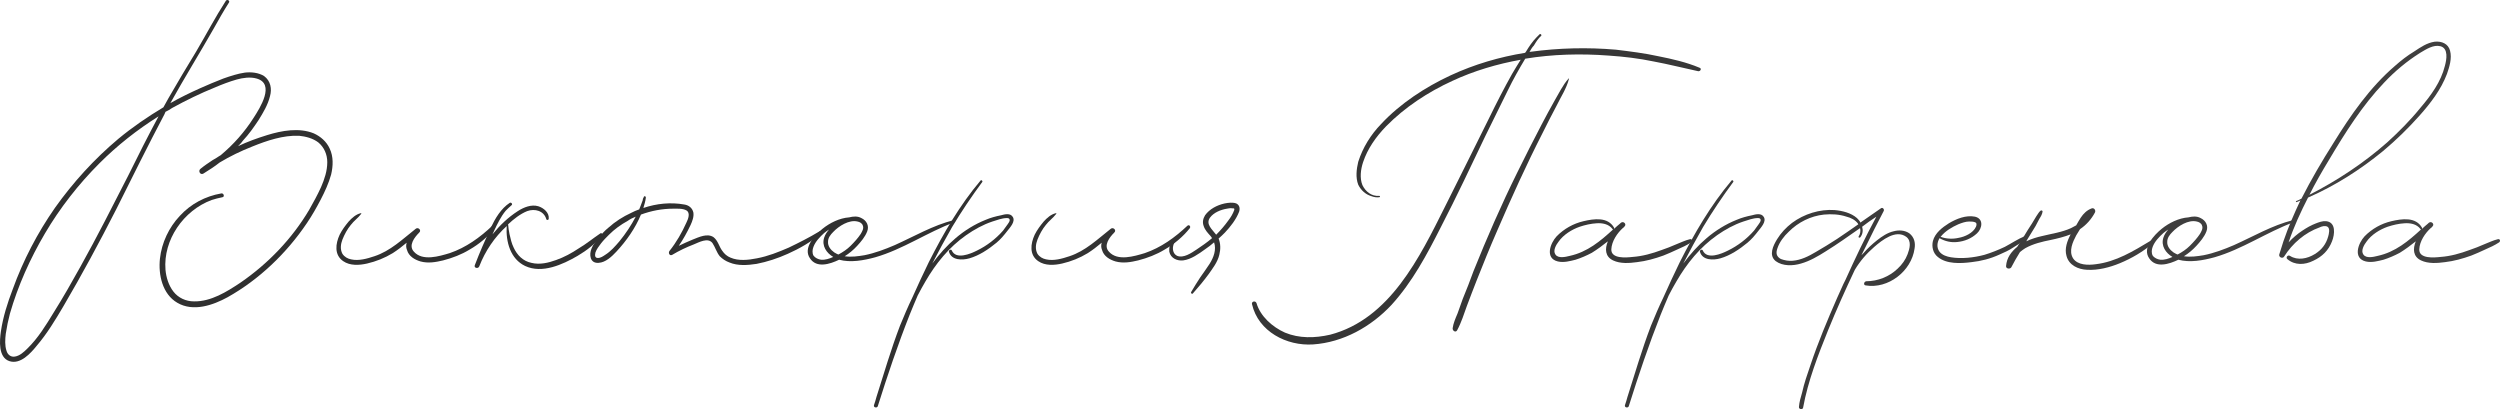 <?xml version="1.0" encoding="UTF-8"?> <svg xmlns="http://www.w3.org/2000/svg" viewBox="0 0 515.763 84.405" fill="none"><path d="M68.02 30.661C68.808 32.308 68.736 34.242 68.307 36.033C67.805 37.823 67.017 39.542 66.158 41.19C65.298 42.837 64.367 44.484 63.293 46.06C59.139 52.22 53.48 57.664 46.962 61.316C43.954 62.964 39.871 64.396 36.577 62.462C33.497 60.672 32.637 56.661 32.995 53.366C33.353 50.071 34.858 46.92 37.078 44.556C39.37 42.049 42.378 40.473 45.673 39.9C46.174 39.829 46.389 40.617 45.888 40.688C45.1 40.832 44.384 41.046 43.667 41.261C37.866 43.41 33.64 49.498 34.141 55.658C34.285 57.234 34.786 58.881 35.789 60.17C36.792 61.46 38.367 62.176 40.015 62.176C43.524 62.247 46.819 60.17 49.612 58.308C55.342 54.369 60.285 49.212 63.794 43.267C64.654 41.763 65.513 40.187 66.23 38.611C66.946 36.964 67.519 35.245 67.519 33.454C67.519 31.878 66.874 30.374 65.657 29.372C64.51 28.512 63.078 28.154 61.717 28.011C58.422 27.867 55.056 29.013 52.048 30.231C49.684 31.162 47.464 32.236 45.315 33.526C44.24 34.385 43.094 35.101 41.948 35.818C41.304 36.176 40.803 35.245 41.376 34.815C42.163 34.17 43.023 33.597 43.882 33.024C44.312 32.809 44.742 32.523 45.172 32.236C45.315 32.165 45.387 32.093 45.53 32.022C48.18 29.801 50.472 27.223 52.334 24.286C53.623 22.281 56.847 17.267 52.907 16.192C51.618 15.834 50.114 16.049 48.825 16.407C47.321 16.837 45.816 17.41 44.312 18.055C41.304 19.272 38.367 20.705 35.502 22.281C35.072 22.567 34.643 22.854 34.141 23.068C34.07 23.283 33.998 23.427 33.926 23.57C30.489 30.088 27.265 36.606 23.971 43.195C20.533 49.928 16.951 56.589 13.084 63.178C11.436 65.972 9.717 68.837 7.568 71.344C6.351 72.848 4.202 75.283 1.91 74.495C-0.382 73.707 -0.096 70.269 0.191 68.336C0.621 65.399 1.552 62.462 2.626 59.669C4.775 53.724 7.712 48.066 11.365 42.837C15.089 37.608 19.458 32.809 24.4 28.655C27.337 26.22 30.489 24.071 33.712 22.137C34.07 21.493 34.428 20.848 34.786 20.203C36.648 16.98 38.511 13.829 40.444 10.677C42.521 7.168 44.384 3.586 46.604 0.148C46.891 -0.21 47.464 0.148 47.249 0.506C46.103 2.297 45.1 4.088 44.097 5.878C41.161 11.035 38.009 16.121 35.144 21.278C37.15 20.132 39.227 19.129 41.304 18.198C42.88 17.482 44.455 16.837 46.103 16.192C47.535 15.691 49.039 15.19 50.544 14.975C51.833 14.832 53.337 14.975 54.483 15.691C55.844 16.694 56.13 18.341 55.701 19.845C55.271 21.636 54.268 23.283 53.337 24.787C52.334 26.292 51.331 27.724 50.114 29.013C49.827 29.443 49.469 29.801 49.111 30.159C51.045 29.228 53.05 28.512 55.128 27.867C58.136 26.936 61.717 26.292 64.725 27.509C66.158 28.154 67.376 29.228 68.02 30.661ZM26.478 36.176C28.483 32.093 30.56 28.011 32.709 24C28.268 26.793 24.185 30.016 20.533 33.669C16.163 38.038 12.367 42.909 9.287 48.137C6.208 53.366 3.701 58.953 2.053 64.683C1.695 66.044 1.409 67.405 1.194 68.837C1.051 69.983 0.979 71.272 1.337 72.347C1.552 73.134 2.197 73.707 3.056 73.564C4.059 73.421 4.918 72.633 5.635 71.917C7.855 69.768 9.502 67.046 11.078 64.468C13.012 61.388 14.803 58.237 16.593 55.013C20.031 48.854 23.254 42.479 26.478 36.176Z" fill="url(#paint0_linear_131_610)"></path><path d="M101.586 46.562C101.944 46.275 102.302 46.705 102.087 47.063C100.655 48.854 98.864 50.358 96.859 51.504C95.212 52.506 93.349 53.223 91.415 53.724C89.911 54.082 88.335 54.369 86.76 53.939C85.542 53.581 84.324 52.864 83.966 51.575C83.751 51.074 83.751 50.573 83.895 50.071C82.963 50.859 82.032 51.575 81.03 52.22C79.382 53.223 77.592 53.939 75.729 54.369C74.154 54.727 72.22 54.87 70.787 53.867C68.925 52.578 69.211 50.286 70.071 48.424C70.572 47.421 71.217 46.562 71.933 45.702C72.578 44.986 73.437 44.198 74.44 43.983C74.512 43.911 74.583 44.055 74.512 44.126C73.867 44.986 73.007 45.559 72.363 46.418C71.647 47.278 71.074 48.352 70.644 49.427C70.286 50.358 70.143 51.432 70.644 52.363C71.074 53.008 71.718 53.366 72.434 53.509C74.01 53.867 75.729 53.366 77.234 52.864C80.528 51.79 83.035 49.355 85.757 47.206C86.258 46.776 87.046 47.493 86.473 47.994C85.542 48.925 84.181 50.644 85.399 51.933C87.189 53.939 90.627 52.864 92.776 52.22C96.143 51.074 99.008 48.997 101.586 46.562Z" fill="url(#paint1_linear_131_610)"></path><path d="M123.876 48.137C124.091 47.994 124.377 48.281 124.234 48.495C122.873 50.286 121.083 51.647 119.149 52.793C116.069 54.583 111.843 56.518 108.334 54.87C105.325 53.437 104.322 49.928 104.537 46.633C102.03 48.925 100.097 51.79 98.879 54.942C98.664 55.515 97.733 55.3 97.948 54.727C98.951 52.077 100.097 49.498 101.243 46.991C102.174 45.057 103.32 43.052 105.182 41.834C105.468 41.691 105.826 42.121 105.54 42.336C105.11 42.694 104.68 43.123 104.322 43.482C103.32 44.699 102.603 46.203 101.959 47.564C101.816 47.851 101.744 48.066 101.601 48.352C103.105 46.49 104.824 44.842 106.829 43.553C108.047 42.765 109.623 42.121 111.055 42.55C112.201 42.909 113.347 43.911 113.204 45.129C113.204 45.415 112.774 45.487 112.703 45.201C112.201 43.482 110.339 42.98 108.763 43.553C107.331 44.126 105.97 45.201 104.824 46.275C104.895 46.991 104.967 47.636 105.11 48.281C105.325 49.212 105.54 50.214 105.97 51.074C106.686 52.65 107.904 53.867 109.623 54.225C111.342 54.655 113.132 54.225 114.708 53.652C116.355 53.079 117.931 52.22 119.435 51.217C121.011 50.286 122.372 49.14 123.876 48.137Z" fill="url(#paint2_linear_131_610)"></path><path d="M168.974 47.779C169.26 47.564 169.618 48.066 169.332 48.281C167.255 49.928 164.963 51.289 162.527 52.363C160.45 53.294 158.302 54.01 156.081 54.44C154.219 54.727 152.213 54.87 150.494 54.154C149.707 53.867 149.062 53.437 148.489 52.864C147.844 52.077 147.558 51.002 146.985 50.143C146.054 48.925 144.191 50 143.117 50.429C141.613 51.002 140.109 51.719 138.676 52.578C138.175 52.864 137.817 52.22 138.103 51.79C139.536 50 140.682 47.994 141.613 45.917C141.971 45.201 142.472 43.911 141.613 43.41C140.897 42.98 139.679 43.052 138.891 43.052C136.599 43.052 134.379 43.482 132.23 44.269C131.084 47.063 129.222 49.713 127.145 51.933C126.213 52.936 124.924 54.154 123.492 54.225C121.701 54.369 121.486 52.506 122.059 51.217C122.346 50.429 122.99 49.713 123.563 48.997C124.136 48.281 124.781 47.564 125.497 46.991C126.93 45.702 128.505 44.699 130.224 43.911C130.726 43.625 131.299 43.41 131.872 43.195C132.087 42.622 132.373 41.977 132.588 41.333C132.588 41.118 132.66 40.903 132.803 40.688C132.874 40.33 133.304 40.473 133.233 40.832C133.161 41.476 132.946 42.192 132.731 42.909C135.453 41.977 138.39 41.691 141.183 42.192C142.114 42.336 142.83 42.909 143.045 43.84C143.189 44.699 142.83 45.63 142.472 46.418C141.756 47.922 140.968 49.355 140.037 50.716C140.968 50.286 141.971 49.785 142.902 49.427C144.191 48.925 145.91 48.066 147.2 48.925C148.131 49.641 148.346 50.859 148.99 51.719C149.42 52.363 149.993 52.864 150.709 53.151C152.357 53.867 154.362 53.652 156.153 53.294C158.445 52.864 160.594 52.005 162.742 51.074C164.819 50.071 166.968 48.997 168.974 47.779ZM127.789 49.785C129.078 48.209 130.224 46.49 131.156 44.699C130.583 44.914 130.01 45.201 129.508 45.559C128.076 46.347 126.787 47.278 125.64 48.424C125.067 48.997 124.494 49.57 123.993 50.214C123.563 50.787 123.062 51.432 122.847 52.077C122.704 52.65 122.704 53.223 123.348 53.223C123.921 53.223 124.423 52.864 124.852 52.578C125.999 51.862 126.93 50.787 127.789 49.785Z" fill="url(#paint3_linear_131_610)"></path><path d="M196.754 45.415C197.041 45.344 197.184 45.774 196.898 45.845C191.311 47.922 186.297 51.432 180.567 53.079C178.203 53.724 175.481 54.225 173.118 53.581C171.184 54.512 168.462 55.371 167.101 53.294C165.597 51.146 168.104 48.495 169.68 47.206C171.184 45.989 173.189 44.986 175.195 44.842C176.054 44.628 176.914 44.556 177.702 44.986C178.776 45.487 179.349 46.562 178.92 47.708C178.49 48.854 177.63 49.856 176.842 50.716C176.054 51.575 175.195 52.291 174.264 52.864C175.625 53.079 177.057 52.864 178.347 52.65C180.495 52.22 182.572 51.432 184.578 50.573C188.589 48.782 192.457 46.49 196.754 45.415ZM177.989 46.49C177.845 46.06 177.344 45.774 176.914 45.702C175.195 45.272 173.046 46.633 171.9 47.851C171.327 48.424 170.826 49.068 170.826 49.856C170.754 50.787 171.399 51.575 172.115 52.077C172.402 52.22 172.688 52.435 172.975 52.506C173.906 52.005 174.765 51.432 175.481 50.716C176.269 49.928 176.986 49.14 177.559 48.281C177.845 47.779 178.275 47.135 177.989 46.49ZM169.393 53.581C170.253 53.652 171.112 53.366 171.9 53.008C170.539 52.22 169.465 50.716 170.038 48.997C170.253 48.352 170.611 47.851 171.041 47.35C170.683 47.564 170.396 47.779 170.038 48.066C169.179 48.854 168.247 49.785 167.818 50.931C167.603 51.504 167.531 52.148 167.818 52.721C168.176 53.223 168.82 53.509 169.393 53.581Z" fill="url(#paint4_linear_131_610)"></path><path d="M208.953 44.771C209.526 45.702 208.38 46.92 207.879 47.564C207.162 48.495 206.446 49.355 205.587 50.071C203.939 51.432 202.005 52.721 200 53.294C198.496 53.724 196.275 53.724 195.774 51.933C195.702 51.575 196.204 51.36 196.347 51.647C197.206 53.652 200.215 52.363 201.504 51.719C203.581 50.716 205.443 49.283 206.947 47.564C207.234 47.135 207.592 46.705 207.879 46.275C208.022 46.06 208.308 45.702 208.308 45.415C208.308 45.057 208.022 44.986 207.735 44.986C206.733 44.986 205.658 45.415 204.727 45.702C202.793 46.347 201.002 47.35 199.355 48.495C195.774 51.002 193.052 54.369 190.903 58.093C190.33 59.024 189.829 60.027 189.328 60.958C188.755 62.247 188.253 63.537 187.68 64.898C185.245 71.057 183.096 77.432 181.091 83.807C180.947 84.236 180.16 84.093 180.303 83.592C180.518 83.019 180.661 82.446 180.804 81.944C182.38 77.002 183.812 72.06 185.675 67.19C186.463 65.256 187.322 63.25 188.253 61.316C189.328 58.881 190.474 56.446 191.62 54.082C194.628 48.137 197.994 42.336 202.292 37.25C202.435 37.035 202.793 37.322 202.65 37.537C200.429 40.545 198.352 43.625 196.419 46.848C194.986 49.355 193.625 51.862 192.336 54.369C195.201 50.501 198.711 47.206 203.366 45.344C204.369 44.914 205.443 44.628 206.518 44.413C207.306 44.198 208.452 43.911 208.953 44.771Z" fill="url(#paint5_linear_131_610)"></path><path d="M244.977 46.562C245.335 46.275 245.693 46.705 245.478 47.063C244.045 48.854 242.255 50.358 240.249 51.504C238.602 52.506 236.74 53.223 234.806 53.724C233.302 54.082 231.726 54.369 230.15 53.939C228.932 53.581 227.715 52.864 227.357 51.575C227.142 51.074 227.142 50.573 227.285 50.071C226.354 50.859 225.423 51.575 224.42 52.22C222.773 53.223 220.982 53.939 219.12 54.369C217.544 54.727 215.61 54.87 214.178 53.867C212.315 52.578 212.602 50.286 213.461 48.424C213.963 47.421 214.607 46.562 215.324 45.702C215.968 44.986 216.828 44.198 217.83 43.983C217.902 43.911 217.974 44.055 217.902 44.126C217.257 44.986 216.398 45.559 215.753 46.418C215.037 47.278 214.464 48.352 214.034 49.427C213.676 50.358 213.533 51.432 214.034 52.363C214.464 53.008 215.109 53.366 215.825 53.509C217.401 53.867 219.12 53.366 220.624 52.864C223.919 51.79 226.426 49.355 229.147 47.206C229.649 46.776 230.437 47.493 229.863 47.994C228.932 48.925 227.572 50.644 228.789 51.933C230.58 53.939 234.018 52.864 236.167 52.22C239.533 51.074 242.398 48.997 244.977 46.562Z" fill="url(#paint6_linear_131_610)"></path><path d="M255.058 41.977C255.773 42.336 255.845 43.052 255.63 43.696C254.985 45.344 253.838 46.776 252.694 47.994C252.264 48.424 251.834 48.854 251.405 49.212C251.834 50.286 251.834 51.432 251.547 52.578C251.19 54.082 250.185 55.371 249.327 56.589C248.324 57.95 247.249 59.239 246.103 60.528C245.96 60.743 245.602 60.528 245.745 60.242C246.318 59.239 246.963 58.237 247.608 57.234C248.252 56.303 248.897 55.443 249.541 54.44C250.4 53.079 250.975 51.504 250.472 50C249.9 50.501 249.255 51.002 248.61 51.432C247.321 52.363 245.745 53.509 244.098 53.724C242.88 53.867 241.519 53.294 241.233 51.933C241.161 51.146 241.305 50.358 241.806 49.641C242.307 48.997 242.952 48.639 243.668 48.352C243.812 48.281 243.883 48.495 243.812 48.567C243.024 48.925 242.164 49.928 242.021 50.787C241.878 51.575 242.093 52.435 242.88 52.793C244.17 53.294 245.745 52.22 246.82 51.504C247.894 50.787 249.04 50 250.043 49.14C249.97 48.997 249.9 48.854 249.756 48.71C249.183 48.066 248.61 47.493 248.324 46.633C248.037 45.845 248.181 45.129 248.61 44.413C249.541 43.123 251.045 42.336 252.622 41.977C253.339 41.834 254.341 41.691 255.058 41.977ZM254.628 43.338C254.698 42.98 254.628 42.98 254.268 42.98C253.838 42.909 253.481 42.98 253.124 43.052C251.834 43.267 250.4 43.84 249.613 44.914C248.682 46.275 250.115 47.35 250.902 48.424C251.834 47.493 252.694 46.49 253.409 45.487C253.911 44.842 254.341 44.126 254.628 43.338Z" fill="url(#paint7_linear_131_610)"></path><path d="M323.616 16.192C323.616 16.192 323.759 16.192 323.686 16.264C323.187 18.27 321.967 20.06 321.108 21.851C320.106 23.713 319.173 25.575 318.244 27.438C314.878 34.027 311.797 40.832 308.861 47.636C307.356 51.074 305.995 54.44 304.635 57.878C303.99 59.597 303.273 61.316 302.629 63.107C302.056 64.683 301.484 66.545 300.624 68.121C300.337 68.694 299.62 68.264 299.692 67.691C299.835 66.688 300.265 65.685 300.694 64.683C301.054 63.68 301.412 62.677 301.769 61.674C302.559 59.812 303.273 57.878 303.99 55.944C306.784 48.997 309.72 42.264 313.014 35.603C314.663 32.236 316.31 29.013 318.029 25.718C318.889 24.071 319.818 22.352 320.75 20.705C321.61 19.272 322.397 17.553 323.616 16.192ZM350.619 13.972C351.119 14.115 350.834 14.76 350.332 14.688C347.323 14.044 344.244 13.256 341.163 12.683C338.085 12.038 335.004 11.68 331.853 11.465C326.123 11.035 320.32 11.179 314.663 12.11C313.374 14.259 312.154 16.407 311.082 18.628C309.505 21.779 308.001 24.931 306.424 28.082C303.418 34.385 300.48 40.617 297.259 46.848C294.392 52.506 291.384 58.165 287.086 62.892C282.86 67.405 277.13 70.628 270.898 71.057C265.456 71.415 259.583 68.407 258.294 62.749C258.149 62.176 259.009 61.961 259.223 62.534C260.013 65.256 262.519 67.476 265.098 68.622C268.034 69.84 271.258 69.768 274.409 69.052C286.728 65.829 292.888 53.079 298.116 42.622C301.197 36.462 304.205 30.446 307.214 24.358C308.718 21.278 310.293 18.198 311.942 15.261C312.514 14.259 313.159 13.256 313.731 12.325C308.933 13.184 304.063 14.617 299.62 16.694C294.607 18.986 289.809 22.137 285.941 26.077C283.865 28.226 282.145 30.661 281.213 33.454C280.711 34.958 280.496 36.749 281.071 38.181C281.716 39.542 283.005 40.545 284.507 40.402C284.722 40.402 284.794 40.617 284.579 40.688C284.007 40.76 283.505 40.688 282.933 40.473C281.716 40.115 280.784 39.256 280.211 38.11C279.637 36.606 279.852 34.886 280.211 33.382C281.141 30.446 282.79 27.796 284.937 25.575C288.877 21.349 294.035 17.983 299.263 15.548C304.205 13.256 309.363 11.752 314.663 10.892C314.663 10.821 314.733 10.749 314.805 10.677C315.45 9.603 316.167 8.528 317.027 7.669C317.242 7.454 317.457 7.239 317.672 7.024C317.887 6.953 318.101 7.239 317.957 7.382C317.312 7.955 316.882 8.672 316.452 9.388C316.095 9.746 315.807 10.247 315.523 10.749C315.593 10.677 315.665 10.677 315.807 10.677C321.61 9.889 327.482 9.746 333.357 10.247C336.293 10.606 339.229 10.964 342.165 11.608C345.032 12.181 347.895 12.826 350.619 13.972Z" fill="url(#paint8_linear_131_610)"></path><path d="M348.612 49.355C349.042 49.212 349.257 49.713 348.9 50C348.04 50.573 346.966 51.074 345.964 51.504C345.032 51.933 344.102 52.363 343.17 52.721C341.378 53.366 339.589 53.867 337.727 54.082C336.151 54.297 334.289 54.44 332.785 53.724C331.135 52.936 331.065 51.36 331.71 49.785C330.636 50.644 329.561 51.432 328.414 52.148C327.34 52.721 326.195 53.223 325.048 53.581C323.901 53.867 322.614 54.225 321.395 53.939C318.674 53.294 319.821 50.143 321.18 48.71C322.684 47.206 324.546 46.132 326.695 45.63C328.844 45.129 331.71 44.699 333 46.991C333 47.063 333 47.135 333 47.206C333.357 46.848 333.787 46.49 334.217 46.132C334.289 46.06 334.359 45.989 334.359 45.989C334.934 45.487 335.648 46.275 335.149 46.705C335.076 46.848 335.004 46.92 334.861 46.991C333.644 48.066 332.497 49.785 332.425 51.432C332.355 53.437 335.506 53.151 336.795 53.008C338.872 52.864 340.878 52.291 342.813 51.575C343.815 51.217 344.817 50.859 345.749 50.429C346.678 50.071 347.683 49.57 348.612 49.355ZM323.831 52.793C327.485 52.005 330.206 49.713 332.855 47.278C332.785 47.35 332.712 47.35 332.64 47.206C331.853 46.203 330.563 45.989 329.419 46.06C328.199 46.132 326.982 46.418 325.908 46.776C324.261 47.35 322.542 48.424 321.54 49.856C321.038 50.501 320.32 51.719 320.895 52.506C321.467 53.366 322.972 53.008 323.831 52.793Z" fill="url(#paint9_linear_131_610)"></path><path d="M363.885 44.771C364.458 45.702 363.311 46.92 362.811 47.564C362.094 48.495 361.377 49.355 360.517 50.071C358.87 51.432 356.936 52.721 354.932 53.294C353.428 53.724 351.206 53.724 350.706 51.933C350.634 51.575 351.136 51.36 351.279 51.647C352.138 53.652 355.147 52.363 356.436 51.719C358.513 50.716 360.375 49.283 361.879 47.564C362.166 47.135 362.524 46.705 362.811 46.275C362.953 46.06 363.241 45.702 363.241 45.415C363.241 45.057 362.953 44.986 362.666 44.986C361.664 44.986 360.589 45.415 359.66 45.702C357.726 46.347 355.934 47.35 354.287 48.495C350.706 51.002 347.983 54.369 345.834 58.093C345.261 59.024 344.762 60.027 344.259 60.958C343.687 62.247 343.185 63.537 342.613 64.898C340.176 71.057 338.027 77.432 336.023 83.807C335.878 84.236 335.091 84.093 335.234 83.592C335.448 83.019 335.593 82.446 335.736 81.944C337.313 77.002 338.744 72.06 340.606 67.19C341.393 65.256 342.253 63.25 343.185 61.316C344.259 58.881 345.406 56.446 346.551 54.082C349.559 48.137 352.925 42.336 357.223 37.25C357.366 37.035 357.726 37.322 357.581 37.537C355.362 40.545 353.283 43.625 351.351 46.848C349.917 49.355 348.557 51.862 347.268 54.369C350.132 50.501 353.643 47.206 358.298 45.344C359.3 44.914 360.375 44.628 361.449 44.413C362.236 44.198 363.383 43.911 363.885 44.771Z" fill="url(#paint10_linear_131_610)"></path><path d="M393.909 48.137C394.911 48.925 395.199 50.071 394.984 51.289C394.339 55.944 389.539 59.669 384.883 58.881C384.381 58.809 384.526 58.093 385.026 58.022C387.39 58.022 389.754 57.091 391.473 55.443C392.405 54.583 393.119 53.581 393.549 52.435C393.979 51.289 394.409 49.713 393.264 48.854C391.115 47.278 388.249 49.57 386.675 50.931C385.098 52.291 383.739 53.867 382.664 55.658C380.73 59.741 378.866 63.895 377.147 68.121C375.07 73.278 372.994 78.578 371.992 84.093C371.919 84.594 371.06 84.451 371.132 83.95C371.202 82.947 371.489 82.016 371.777 81.013C372.207 79.079 372.851 77.217 373.496 75.355C375.07 70.628 377.004 66.044 379.011 61.46C379.441 60.528 379.871 59.526 380.3 58.595C380.443 58.308 380.585 58.022 380.73 57.735C382.734 53.294 384.811 48.925 387.105 44.699C386.1 45.344 385.098 46.06 384.169 46.776C384.381 47.493 384.311 48.281 383.809 48.925C383.666 49.14 383.309 48.997 383.451 48.782C383.809 48.209 383.881 47.636 383.739 47.063C381.375 48.71 379.081 50.358 376.647 51.862C375.07 52.864 373.351 53.867 371.562 54.369C369.915 54.87 367.766 54.942 366.332 53.867C364.827 52.65 365.832 50.644 366.619 49.355C367.406 48.066 368.481 46.92 369.7 45.989C372.207 44.126 375.43 43.123 378.509 43.338C380.085 43.482 381.875 43.911 383.094 44.986C383.379 45.272 383.666 45.559 383.809 45.917C385.241 44.914 386.602 43.983 388.034 42.98C388.394 42.694 388.824 43.195 388.609 43.553C387.32 45.989 386.1 48.424 384.883 50.931C384.596 51.504 384.311 52.077 384.024 52.65C384.169 52.506 384.311 52.363 384.453 52.22C385.313 51.217 386.245 50.358 387.247 49.57C388.249 48.782 389.396 47.994 390.686 47.708C391.76 47.421 392.977 47.493 393.909 48.137ZM379.011 49.283C380.515 48.281 381.947 47.278 383.379 46.275C383.309 46.203 383.309 46.203 383.309 46.132C382.734 45.344 381.805 44.914 380.945 44.699C379.441 44.198 377.864 44.126 376.29 44.269C373.566 44.556 370.987 45.845 369.056 47.779C368.051 48.71 367.121 49.928 366.692 51.217C366.332 52.22 366.477 52.936 367.406 53.437C368.196 53.724 368.983 53.867 369.843 53.796C371.562 53.652 373.136 52.864 374.571 52.005C376.075 51.146 377.577 50.214 379.011 49.283Z" fill="url(#paint11_linear_131_610)"></path><path d="M417.753 48.71C418.041 48.639 418.183 48.997 418.041 49.14C417.251 49.928 416.249 50.501 415.319 51.074C414.46 51.647 413.528 52.077 412.526 52.506C410.661 53.366 408.73 53.867 406.723 54.082C404.502 54.369 401.566 54.512 399.776 53.008C398.772 52.22 398.487 50.859 398.772 49.713C399.202 48.066 400.706 46.92 402.068 46.06C403.642 45.129 405.576 44.341 407.44 44.699C409.302 45.129 408.945 47.135 407.87 48.137C406.723 49.212 405.291 49.785 403.787 49.928C402.498 50.071 401.281 49.785 400.134 49.14C399.632 50 399.489 51.074 400.134 51.933C400.706 52.65 401.638 52.936 402.498 53.079C404.717 53.437 407.226 53.151 409.375 52.578C410.806 52.148 412.238 51.575 413.6 50.931C414.959 50.214 416.321 49.283 417.753 48.71ZM404.002 46.275C402.713 46.848 401.351 47.636 400.421 48.782L400.349 48.854C401.496 49.283 402.855 49.355 404.072 49.068C405.361 48.854 407.081 48.066 407.655 46.776C407.798 46.418 407.87 45.989 407.44 45.845C407.081 45.702 406.651 45.702 406.221 45.702C405.506 45.702 404.717 45.989 404.002 46.275Z" fill="url(#paint12_linear_131_610)"></path><path d="M443.731 49.641C444.089 49.427 444.518 49.928 444.161 50.214C442.082 51.933 439.791 53.294 437.357 54.297C435.278 55.156 432.844 55.801 430.552 55.658C428.761 55.586 426.827 54.727 426.327 52.793C425.897 51.289 426.469 49.713 427.184 48.352C425.897 48.854 424.463 49.212 423.103 49.498C421.312 49.856 419.45 50.286 417.803 51.217C417.443 51.432 417.086 51.719 416.729 52.005C416.084 53.008 415.509 54.082 414.937 55.156C414.65 55.586 413.79 55.443 413.862 54.87C414.005 53.151 414.937 51.933 416.154 50.931C416.584 50.286 417.014 49.57 417.443 48.925C418.018 47.994 418.59 46.991 419.235 46.06C419.52 45.559 419.807 45.129 420.095 44.628C420.379 44.269 420.594 43.768 420.954 43.482C421.097 43.338 421.454 43.41 421.384 43.696C421.312 44.198 421.024 44.699 420.739 45.129C420.452 45.63 420.237 46.132 419.95 46.633C419.377 47.564 418.805 48.495 418.233 49.427C418.16 49.57 418.088 49.713 418.018 49.785C419.093 49.283 420.237 48.925 421.239 48.71C423.246 48.209 425.395 47.922 427.256 47.063C427.614 46.848 427.973 46.705 428.331 46.49C428.618 45.917 428.976 45.415 429.263 44.914C429.835 44.055 430.552 43.338 431.554 42.98C432.057 42.837 432.414 43.41 432.199 43.84C431.482 45.201 430.407 46.418 429.118 47.278C428.833 47.708 428.618 48.137 428.331 48.567C427.614 49.928 426.754 51.79 427.686 53.294C428.618 54.727 430.837 54.727 432.341 54.512C436.567 54.01 440.15 51.79 443.731 49.641Z" fill="url(#paint13_linear_131_610)"></path><path d="M473.043 45.415C473.33 45.344 473.473 45.774 473.185 45.845C467.6 47.922 462.585 51.432 456.855 53.079C454.491 53.724 451.77 54.225 449.406 53.581C447.472 54.512 444.751 55.371 443.391 53.294C441.887 51.146 444.393 48.495 445.968 47.206C447.472 45.989 449.479 44.986 451.483 44.842C452.342 44.628 453.202 44.556 453.992 44.986C455.066 45.487 455.638 46.562 455.208 47.708C454.779 48.854 453.919 49.856 453.132 50.716C452.342 51.575 451.483 52.291 450.553 52.864C451.913 53.079 453.347 52.864 454.636 52.65C456.785 52.22 458.862 51.432 460.866 50.573C464.879 48.782 468.745 46.49 473.043 45.415ZM454.276 46.49C454.134 46.06 453.632 45.774 453.202 45.702C451.483 45.272 449.336 46.633 448.189 47.851C447.617 48.424 447.115 49.068 447.115 49.856C447.042 50.787 447.687 51.575 448.404 52.077C448.691 52.22 448.976 52.435 449.264 52.506C450.196 52.005 451.053 51.432 451.77 50.716C452.557 49.928 453.274 49.14 453.847 48.281C454.134 47.779 454.564 47.135 454.276 46.49ZM445.683 53.581C446.542 53.652 447.402 53.366 448.189 53.008C446.827 52.22 445.753 50.716 446.328 48.997C446.542 48.352 446.9 47.851 447.33 47.35C446.972 47.564 446.685 47.779 446.328 48.066C445.468 48.854 444.536 49.785 444.106 50.931C443.891 51.504 443.821 52.148 444.106 52.721C444.463 53.223 445.108 53.509 445.683 53.581Z" fill="url(#paint14_linear_131_610)"></path><path d="M505.46 10.462C505.89 12.038 505.315 13.829 504.816 15.261C503.596 18.484 501.45 21.278 499.156 23.856C496.864 26.435 494.286 28.942 491.637 31.162C486.909 35.03 481.751 38.325 476.164 40.76C474.662 43.696 473.228 46.776 472.153 50C473.013 49.068 474.017 48.209 475.019 47.564C475.879 46.991 476.739 46.49 477.668 46.132C478.385 45.845 479.172 45.559 479.89 45.63C481.966 45.845 481.681 48.352 481.107 49.785C480.392 51.647 479.103 52.936 477.238 53.796C475.519 54.655 473.443 54.798 471.868 53.437C471.509 53.079 472.011 52.506 472.441 52.793C474.017 53.796 476.021 53.366 477.526 52.435C478.958 51.575 479.89 50.358 480.319 48.782C480.462 48.281 480.749 47.135 480.177 46.776C479.675 46.49 478.958 46.705 478.528 46.92C475.519 47.994 472.943 50.214 471.224 52.936C470.936 53.437 470.077 53.079 470.219 52.506C470.506 51.575 470.794 50.644 471.079 49.785C472.083 46.848 473.3 44.055 474.59 41.333C474.302 41.476 474.087 41.619 473.802 41.691C473.658 41.763 473.588 41.548 473.73 41.476C474.087 41.333 474.447 41.19 474.804 40.975C476.809 37.035 479.03 33.239 481.394 29.515C484.975 23.713 488.913 18.055 494.071 13.614C495.36 12.468 496.649 11.465 498.081 10.606C499.371 9.746 500.733 8.815 502.309 8.6C503.741 8.457 505.101 9.03 505.46 10.462ZM504.386 13.614C504.743 12.325 505.173 9.961 503.454 9.531C502.022 9.173 500.518 10.176 499.301 10.892C496.577 12.611 494.071 14.688 491.852 17.052C487.339 21.779 483.828 27.366 480.462 33.024C479.03 35.388 477.668 37.752 476.451 40.187C482.181 37.25 487.626 33.669 492.496 29.372C494.93 27.151 497.294 24.787 499.371 22.209C501.52 19.702 503.596 16.837 504.386 13.614Z" fill="url(#paint15_linear_131_610)"></path><path d="M515.296 49.355C515.726 49.212 515.941 49.713 515.583 50C514.724 50.573 513.649 51.074 512.645 51.504C511.715 51.933 510.783 52.363 509.853 52.721C508.062 53.366 506.27 53.867 504.408 54.082C502.834 54.297 500.97 54.44 499.466 53.724C497.819 52.936 497.746 51.36 498.391 49.785C497.317 50.644 496.245 51.432 495.098 52.148C494.023 52.721 492.876 53.223 491.732 53.581C490.585 53.867 489.295 54.225 488.078 53.939C485.357 53.294 486.502 50.143 487.863 48.71C489.368 47.206 491.229 46.132 493.378 45.63C495.527 45.129 498.391 44.699 499.681 46.991C499.681 47.063 499.681 47.135 499.681 47.206C500.04 46.848 500.47 46.49 500.9 46.132C500.97 46.06 501.042 45.989 501.042 45.989C501.615 45.487 502.332 46.275 501.83 46.705C501.76 46.848 501.687 46.92 501.545 46.991C500.325 48.066 499.181 49.785 499.108 51.432C499.036 53.437 502.189 53.151 503.479 53.008C505.555 52.864 507.559 52.291 509.494 51.575C510.498 51.217 511.5 50.859 512.43 50.429C513.362 50.071 514.364 49.57 515.296 49.355ZM490.512 52.793C494.166 52.005 496.889 49.713 499.538 47.278C499.466 47.35 499.396 47.35 499.323 47.206C498.536 46.203 497.247 45.989 496.1 46.06C494.883 46.132 493.666 46.418 492.591 46.776C490.942 47.35 489.225 48.424 488.221 49.856C487.721 50.501 487.004 51.719 487.576 52.506C488.151 53.366 489.655 53.008 490.512 52.793Z" fill="url(#paint16_linear_131_610)"></path><defs><linearGradient id="paint0_linear_131_610" x1="191.451" y1="-9.04871e-05" x2="1829.33" y2="640.097" gradientUnits="userSpaceOnUse"><stop stop-color="#303030"></stop><stop offset="0.46" stop-color="#5C5A5A"></stop><stop offset="1" stop-color="#303030"></stop></linearGradient><linearGradient id="paint1_linear_131_610" x1="191.451" y1="-9.04871e-05" x2="1829.33" y2="640.097" gradientUnits="userSpaceOnUse"><stop stop-color="#303030"></stop><stop offset="0.46" stop-color="#5C5A5A"></stop><stop offset="1" stop-color="#303030"></stop></linearGradient><linearGradient id="paint2_linear_131_610" x1="191.451" y1="-9.04871e-05" x2="1829.33" y2="640.097" gradientUnits="userSpaceOnUse"><stop stop-color="#303030"></stop><stop offset="0.46" stop-color="#5C5A5A"></stop><stop offset="1" stop-color="#303030"></stop></linearGradient><linearGradient id="paint3_linear_131_610" x1="191.451" y1="-9.04871e-05" x2="1829.33" y2="640.097" gradientUnits="userSpaceOnUse"><stop stop-color="#303030"></stop><stop offset="0.46" stop-color="#5C5A5A"></stop><stop offset="1" stop-color="#303030"></stop></linearGradient><linearGradient id="paint4_linear_131_610" x1="191.451" y1="-9.04871e-05" x2="1829.33" y2="640.097" gradientUnits="userSpaceOnUse"><stop stop-color="#303030"></stop><stop offset="0.46" stop-color="#5C5A5A"></stop><stop offset="1" stop-color="#303030"></stop></linearGradient><linearGradient id="paint5_linear_131_610" x1="191.451" y1="-9.04871e-05" x2="1829.33" y2="640.097" gradientUnits="userSpaceOnUse"><stop stop-color="#303030"></stop><stop offset="0.46" stop-color="#5C5A5A"></stop><stop offset="1" stop-color="#303030"></stop></linearGradient><linearGradient id="paint6_linear_131_610" x1="191.451" y1="-9.04871e-05" x2="1829.33" y2="640.097" gradientUnits="userSpaceOnUse"><stop stop-color="#303030"></stop><stop offset="0.46" stop-color="#5C5A5A"></stop><stop offset="1" stop-color="#303030"></stop></linearGradient><linearGradient id="paint7_linear_131_610" x1="191.451" y1="-9.04871e-05" x2="1829.33" y2="640.097" gradientUnits="userSpaceOnUse"><stop stop-color="#303030"></stop><stop offset="0.46" stop-color="#5C5A5A"></stop><stop offset="1" stop-color="#303030"></stop></linearGradient><linearGradient id="paint8_linear_131_610" x1="191.451" y1="-9.04871e-05" x2="1829.33" y2="640.097" gradientUnits="userSpaceOnUse"><stop stop-color="#303030"></stop><stop offset="0.46" stop-color="#5C5A5A"></stop><stop offset="1" stop-color="#303030"></stop></linearGradient><linearGradient id="paint9_linear_131_610" x1="191.451" y1="-9.04871e-05" x2="1829.33" y2="640.097" gradientUnits="userSpaceOnUse"><stop stop-color="#303030"></stop><stop offset="0.46" stop-color="#5C5A5A"></stop><stop offset="1" stop-color="#303030"></stop></linearGradient><linearGradient id="paint10_linear_131_610" x1="191.451" y1="-9.04871e-05" x2="1829.33" y2="640.097" gradientUnits="userSpaceOnUse"><stop stop-color="#303030"></stop><stop offset="0.46" stop-color="#5C5A5A"></stop><stop offset="1" stop-color="#303030"></stop></linearGradient><linearGradient id="paint11_linear_131_610" x1="191.451" y1="-9.04871e-05" x2="1829.33" y2="640.097" gradientUnits="userSpaceOnUse"><stop stop-color="#303030"></stop><stop offset="0.46" stop-color="#5C5A5A"></stop><stop offset="1" stop-color="#303030"></stop></linearGradient><linearGradient id="paint12_linear_131_610" x1="191.451" y1="-9.04871e-05" x2="1829.33" y2="640.097" gradientUnits="userSpaceOnUse"><stop stop-color="#303030"></stop><stop offset="0.46" stop-color="#5C5A5A"></stop><stop offset="1" stop-color="#303030"></stop></linearGradient><linearGradient id="paint13_linear_131_610" x1="191.451" y1="-9.04871e-05" x2="1829.33" y2="640.097" gradientUnits="userSpaceOnUse"><stop stop-color="#303030"></stop><stop offset="0.46" stop-color="#5C5A5A"></stop><stop offset="1" stop-color="#303030"></stop></linearGradient><linearGradient id="paint14_linear_131_610" x1="191.451" y1="-9.04871e-05" x2="1829.33" y2="640.097" gradientUnits="userSpaceOnUse"><stop stop-color="#303030"></stop><stop offset="0.46" stop-color="#5C5A5A"></stop><stop offset="1" stop-color="#303030"></stop></linearGradient><linearGradient id="paint15_linear_131_610" x1="191.451" y1="-9.04871e-05" x2="1829.33" y2="640.097" gradientUnits="userSpaceOnUse"><stop stop-color="#303030"></stop><stop offset="0.46" stop-color="#5C5A5A"></stop><stop offset="1" stop-color="#303030"></stop></linearGradient><linearGradient id="paint16_linear_131_610" x1="191.451" y1="-9.04871e-05" x2="1829.33" y2="640.097" gradientUnits="userSpaceOnUse"><stop stop-color="#303030"></stop><stop offset="0.46" stop-color="#5C5A5A"></stop><stop offset="1" stop-color="#303030"></stop></linearGradient></defs></svg> 
